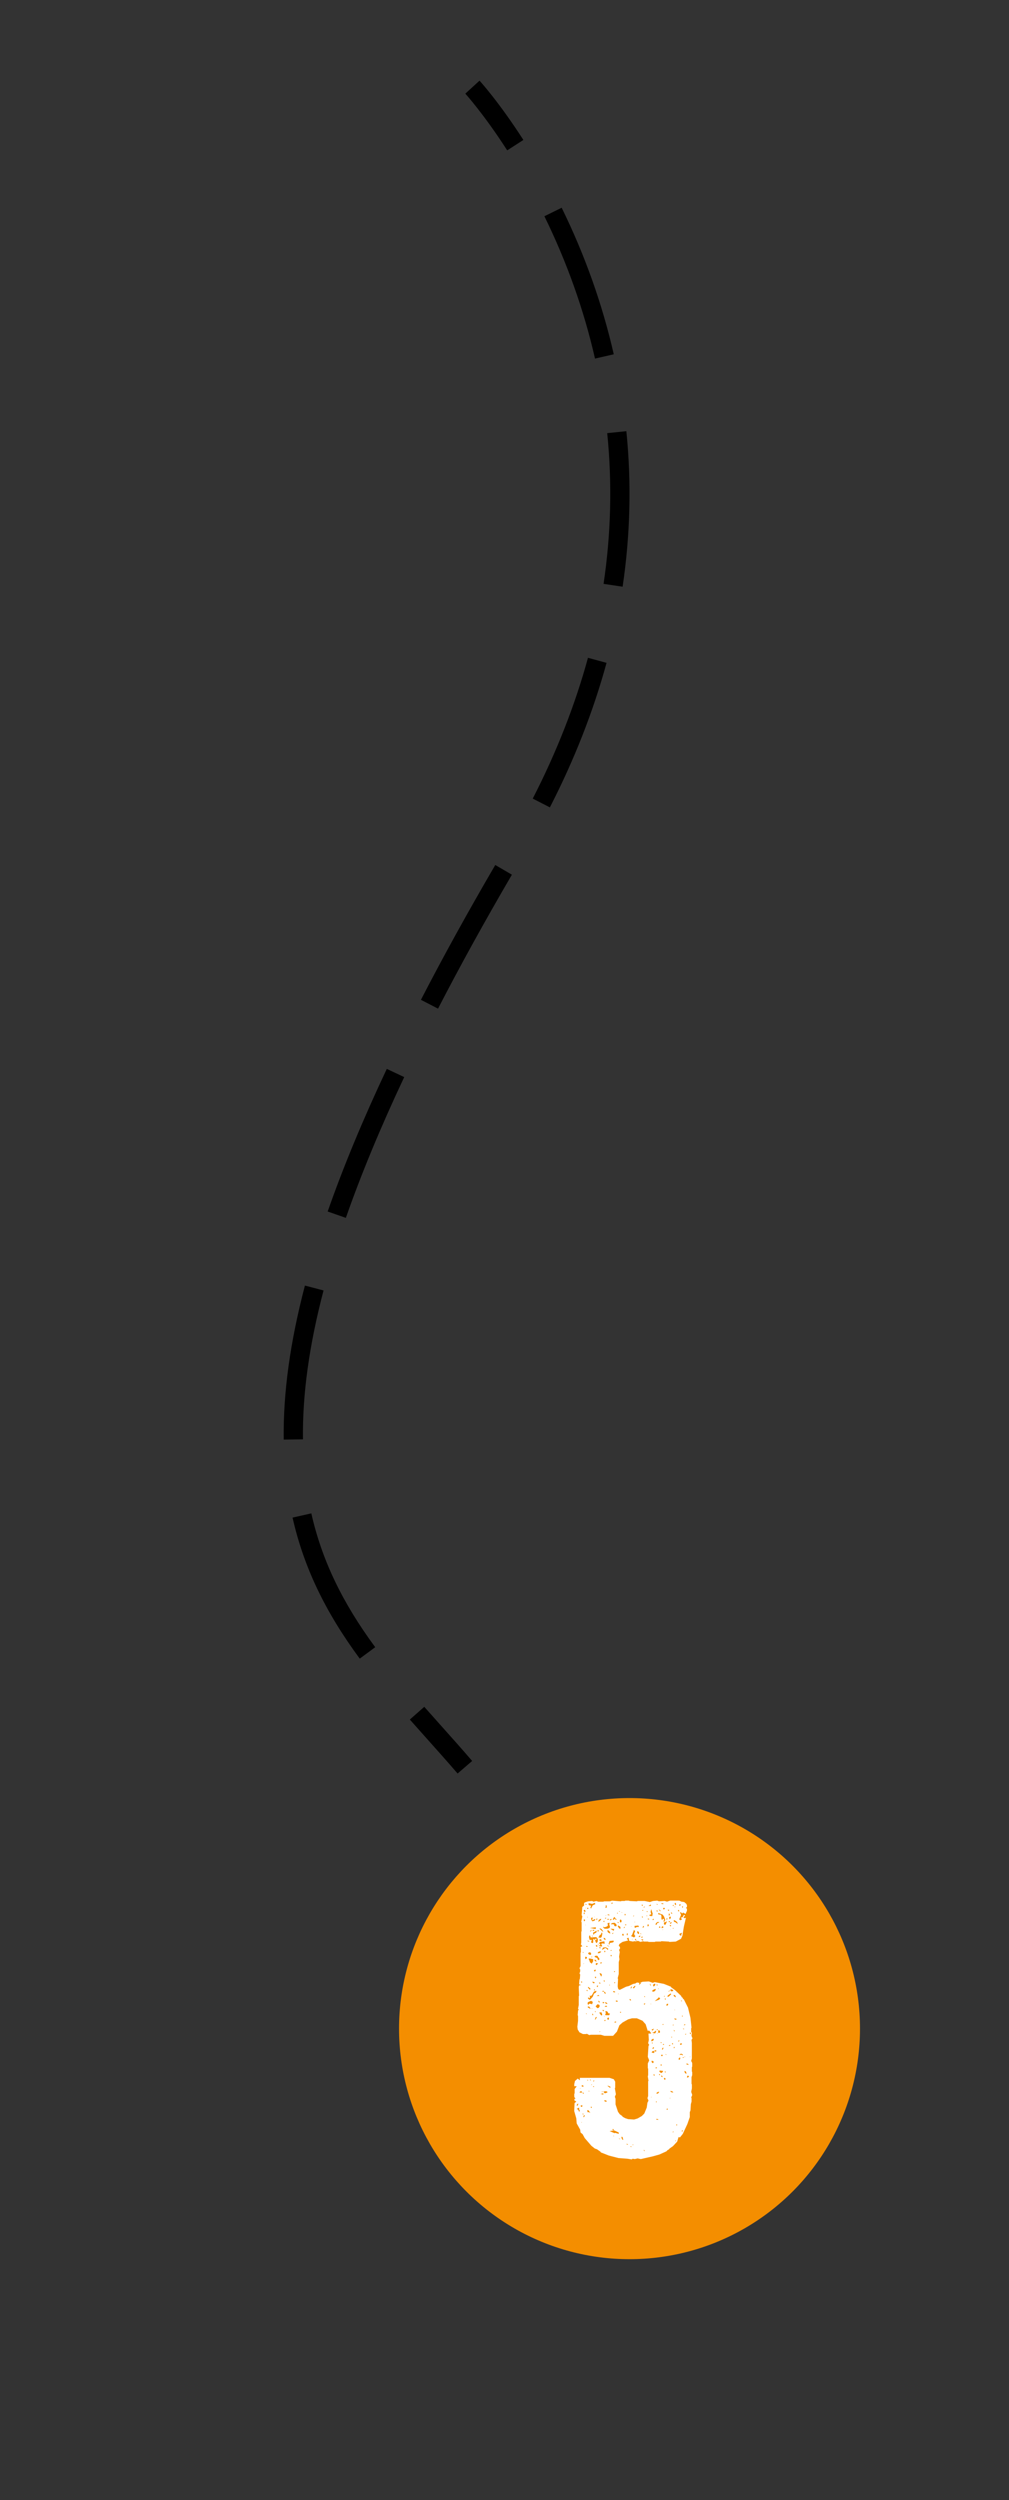 <?xml version="1.0" encoding="UTF-8"?>
<svg xmlns="http://www.w3.org/2000/svg" version="1.1" viewBox="0 0 419.49 1039.03">
  <rect x="0" y="0" width="419.49" height="1039.03" fill="#333333" stroke="none"/>
  <defs>
    <style>
      .cls-1 {
        fill: #f48e00;
      }

      .cls-2 {
        fill: #fff;
      }
    </style>
  </defs>
  <!-- Generator: Adobe Illustrator 28.6.0, SVG Export Plug-In . SVG Version: 1.2.0 Build 709)  -->
  <g>
    <g id="Ebene_1">
      <circle class="cls-1" cx="261.72" cy="843.09" r="95.82"/>
      <path class="cls-2" d="M287.79,861.23v1.16l-.29.87v2.76l.15.29v1.6l-.29,1.46.44,1.31-.44,1.02.15.29v1.46l-.29,1.02-.15,2.62-.29.73v2.04l-1.02,2.91-1.89,4.07-1.17,1.46-.58-.15-.58,1.89-1.75,1.89-1.46,1.02-.15.29-.58.29-.58.58-2.91,1.31-2.62.73-5.09,1.16-1.31-.29-1.17.29-.87-.15-.44.29-1.75-.29-3.78-.29-3.93-1.02-3.35-1.31-.15-.29-1.46-1.02-.87-.29-1.46-1.16-2.76-3.2-.87-1.6-.87-.73-.15-1.16-1.46-2.62-.15-2.04-.87-3.06.15-3.35.73-.58-.87-.58.15-.58.44-.15-.29-.15-.29-.58v-1.16l.15-.29v-1.75l.87-1.16h-1.02v-.87l.29-1.31,1.16-1.02.87.73v-1.02h12.37l1.75.58.58,1.02v2.47l-.15.29.44,2.47-.44,1.02.29.87v2.33l1.02,3.06.73,1.02,1.02.73.15.29,1.02.58,1.31.44,2.47.15,1.46-.44,1.75-1.02,1.02-1.02,1.02-2.47.29-2.04.44-.87-.44-1.02.29-.87v-6.11l.15-.29-.29-1.75.15-.58v-2.62l-.15-.29v-1.89l.58-1.31-.58-1.46.29-4.51.29-.44-.44-.73.29-1.31-.15-2.62.29-.15.29.15.58-.15-.73-1.02-.29-.15-.44.15-.87-2.76-1.31-1.46-2.33-1.02h-2.04l-1.6.44-2.33,1.31-1.31,1.16-1.02,2.62-1.6,1.75h-3.64l-1.46-.44h-4.22l-.58.15-1.02-.58-.29.15h-1.31l-1.46-.73-.73-1.17-.15-1.16.29-2.47v-2.04l-.15-.29.15-1.89.29-.44-.29-.29.29-1.6v-3.64l.15-.29-.15-3.49.15-.73.87-.15-.87-.29.15-2.04.15-.15.15-1.89-.29-.44.29-.87v-.73l-.29-.58.44-.87v-5.53l.15-.29v-1.6l-.15-.29.15-.29.58-.29-.58-.73.15-.73v-4.51l.15-.29v-3.64l-.15-.29.44-2.18-.29-.58.29-3.35.73-.58v-1.02l.29-.29,1.31-.44,1.75-.15.58.29,1.16-.29.87.29h2.04l.29-.15h2.47l.87-.29,3.64.29.29-.15h1.31l.29-.15h1.46l.29.15,3.06.15.29-.15h2.91l2.18.44,1.31-.44,1.75-.15.73.29,2.33-.15,1.02.29,1.31-.44h3.78l.87.44,1.16.15.87.73.29.58v.73l-.44.44.44.29v.87l-.58,1.31-1.02-.58-.44.44-.29-.44-.58-.15.44,1.16-.73,1.75.15.29.44.15.58-.44-.58-.58.87-.29.29-.73.58-.15v.44l-.29.15-.29.58.44.15.58-.15-.87,3.78-.58,3.64-.58,1.31-2.18,1.16-2.62.15-.29-.15-3.06-.15-.29.15h-2.18l-.29.15h-2.62l-.15-.15h-1.75l-.29-.15-1.16.29-1.02-.44-.58.15-.29-.87-.29-.15-.15.29.58.58v.29l-.58-.15-.87.15-1.46-.29-.29-1.31-.73.29.58.87-2.33.58-1.31.87-.29.73.44.44.15.58-.44.73.29.87-.29,1.89.15,1.16-.29,1.16v4.95l-.44,1.75.15.29-.15,3.06.15.87.29.44.44.15,2.62-1.31,1.16-.29,1.75-.87.87-.15.73-.44,1.02.15-.15.87.87-.73-.44-.15,1.02-.44,2.62-.15,1.6.58.87-.29,3.78.73,2.91,1.16.15.29,1.6,1.16,2.47,2.33.29.58.29.15.29.58.29.15,1.75,3.49,1.02,4.22.44,4.07-.15.29v1.46l.29.44-.15,1.02.15.73.29.44-.44.73.15,1.31v6.4l-.29,1.02.44.87v1.46l-.15.29v1.75l.15.29v.06ZM240.93,877.52l.15-.15-.29-.73v-.73l-1.16.58h.29l.58.44.15.58h.29,0ZM240.2,874.32l-.29.15-.15.58.29.15.44-.87h-.29ZM241.8,869.67l.29-.15-.44-.44-.44.15-.29.44h.88ZM241.37,867.92l-.15-.15-.15.29.29-.15h0ZM241.51,875.49l.15.15.44-.15v-.58l-.73.15.15.44h0ZM241.66,823.97l.44-.15-.15-.29h-.44l.15.44ZM241.95,882.04l-.15-.15-.15.29.29-.15h0ZM241.8,867.05l.73.29v-.58l-.29-.15-.44.15v.29h0ZM242.68,878.54l-.58-.15.29.44.29-.29h0ZM242.24,811.46l.44.15-.29-.44-.15.29h0ZM242.68,870.1l-.15-.44h-.29l.15.58.29-.15h0ZM242.82,816.11l-.15-.15-.15.29.29-.15h0ZM242.82,879.85l.29-.58-.15-.29-.29.29-.15.58h.3ZM243.4,794.14l-.29-.44-.44.15.15.58.58.15v-.44h0ZM242.68,795.45h.44l-.15-.87-.29.58v.29h0ZM242.68,797.92l.15.58.29-.15.15-.44-.44-.29-.15.29h0ZM243.7,814.08l.29-.29v-.44l-.58-.15-.15.29.15.73.29-.15h0ZM243.4,791.52l.44.15v-.29l-.44-.15v.29ZM243.7,792.98l-.15-.15-.15.29.29-.15h0ZM243.4,799.96l.15.58-.15-.87v.29ZM243.99,836.92l-.29-.15-.15.15.44.15v-.15h0ZM243.84,808.69l-.15.29.29.15.44-.15-.58-.29ZM243.84,827.17l.15.29h.29v-.29l-.29-.15-.15.15ZM244.13,793.27l.29.15.29-.44-.58-.15v.44h0ZM244.13,796.9l.29-.15-.29-.15v.29h0ZM244.86,806.65l-.73-.15.29.29.58.15-.15-.29h0ZM244.57,864.57l-.29-.29-.15.44.44-.15h0ZM244.86,877.82l.58.29-.73-1.02-.58-.15.15.87h.58ZM246.17,832.99l.29-1.02-.73-.44-1.31.58-.15.58.29.58.44-.58.87.15.29.15h.01ZM244.42,834.3l1.02.58v-.29l-.58-.73-.58.15.15.29h0ZM244.42,826.01l.73.87.29-.15v-.29l-.87-.73-.15.29h0ZM247.04,828.48l.58-.29.44-.73h-.58l-.58.29-.73,1.31-.44.44-.58-.15.15.58-.15.58-.58-.44-.15.44.44.44.44.15,1.17-1.31.44-1.16.15-.15h-.02ZM245.73,811.75l-.44-.44-.73.29v.44l.73.44.44-.15v-.58h0ZM244.71,791.52l.15.29.87.15-.29,1.02.44.15v-.29l.58-1.02,1.02-.44-.15-.58-1.46.58.29-.15-1.46-.29v.58h.01ZM245,814.66l.29.87.73.58.58-1.02v-.87l-1.46-.29-.44.15.29.58h.01ZM244.71,868.94l.15.44.15-.44h-.3ZM247.77,805.05l-2.18.15-.29-.87-.29.15-.15.58.29,1.16h.73l.15.15-.29.73.15.29.58.15.15-.29v-1.16l.15-.29.44.29.15.29.44,1.02.29.15.44-.73v-1.02l-.44-.58-.29-.15-.03-.02ZM247.77,801.12l-.15-.15-2.33.29,2.33.44.15-.58h0ZM245.59,802.29l-.29.44h.29l.29-.44-.15-.15-.15.15h0ZM245.3,864.57h.44l-.44-.44v.44ZM246.02,875.63l-.29-.15-.15.44.44.15v-.44h0ZM246.32,798.07l-.15-.29.29-.73-.29-.15-.44.29.15.73.44.58.87-.29.29-.44-.15-.29-.44.29-.58.29h.01ZM246.02,866.46l.15-.15h-.29l-.15.29.29-.15h0ZM246.17,813.2l-.15-.15-.15.44h.29v-.29h0ZM246.02,802v.29l.29-.15-.29-.15h0ZM246.32,804.47h-.29l.15.29h.29l-.15-.29ZM246.32,834.74l-.29-.15v.29l.29-.15h0ZM246.61,837.21l-.15-.29h-.29l.15.58h.29v-.29h0ZM247.19,823.83l-.87-.29v.29l.44.44.44-.15v-.29h-.01ZM246.75,802l-.29.15v.29h.58v-.29l-.29-.15h0ZM246.61,803.31v.58l.29.15.15-.44.87-.44.15-.73h-.29l-.44.44-.58.15-.15.29h0ZM246.9,865.01l.15-.15-.15-.44-.29.73.29-.15h0ZM247.04,867.34l-.15-.29h-.29v.29h.44,0ZM247.62,819.17v-.58h-.29l-.44.44.29.29.44-.15h0ZM247.33,826.88l-.29-.15-.15.44h.44v-.29h0ZM247.19,796.9v-.29h-.15l.15.29ZM247.33,813.35l1.02.44.15.58.29.29.44-.29-.15-.58-.44-.44-.15-.44-.58-.15-.58.15-.15.29.15.15ZM247.19,814.8l.29.29.58.15-.29-.58-.44-.29-.15.15v.29h0ZM247.92,806.22l-.58.15.15-.58.44-.15v.58h0ZM247.33,821.79l.29.44.29-.58-.58-.15v.29h0ZM247.62,835.9l-.15-.15-.15.29.29.29v-.44h0ZM247.62,839.25l.58-1.02-.58.15-.29,1.02.29-.15ZM247.77,816.55l.29.15.58-.73-.73-.15-.29.44.15.29ZM248.35,834.59l.58-.15.44-.73-.29-.58-.73-.15-.73.87.73.73h0ZM248.35,808.84v-.29l-.58-.29v.58l.44.29.15-.29h0ZM247.92,797.63v.29h.29l.15-.58h-.29l-.15.29h0ZM248.21,809.86l-.15-.15-.15.29.29-.15h0ZM248.21,825.28l-.15.29.44.29.15-.73-.44.15ZM248.79,829.07l-.73.44h1.16l-.44-.44h0ZM248.79,802.29l-.29-.15-.15.44.44.15.29-.44h-.29ZM248.79,807.82l-.29.15.29.29v-.44ZM249.08,811.75l.58-.29.29-.44h-.73l-.58.29-.15.44h.59ZM249.66,797.49l-.73.44-.15.87,1.02-.87.15-.44h-.29ZM250.39,803.31l-.15-.15-.29.29v.44l-.58.29-.58,1.02.87.15.44-.29.29-1.16v-.58h0ZM249.52,808.4l-.73.29,1.16.29.44-.15-.44-.87.44-.29,1.02.15-.15-1.02-1.89.29-.29.58.58.58-.15.15h0ZM248.79,831.98l.44.29.15-.29-.58-.58v.58h0ZM249.66,809.71l.15-.15-.29-.29h-.29l-.15.29.58.15h0ZM249.08,824.26l.58.15-.15-.44h-.44v.29h0ZM249.37,844.49l.29-.29-.58.15.29.15h0ZM250.83,802.73l-.73-1.02-.58-.29-.29.15,1.31,1.16h.29ZM249.81,806.65l.44-.29-.58-.44-.44.15v.44l.58.15h0ZM249.95,821.5l.29-.73-.29-.58-.73-.15.73,1.46ZM250.24,837.51l.15-.15-.29-1.02h-.87v.29l.73,1.02.29-.15h0ZM249.52,815.97h.58l.15-.44-.73.15v.29ZM250.83,869.96l-1.16.29,1.16.29v-.58h0ZM250.54,869.37l-.15-.29-.29.44.44-.15h0ZM251.84,809.57l.87.87.15-.58-1.02-.58-1.16.15-.44,1.02,1.16-.73.44-.15h0ZM250.97,827.46l-.29-.15-.29.44h.73l-.15-.29h0ZM250.97,832.12l-.29-.15-.15.29.15.29h.29l.29-.44h-.29ZM251.12,835.61l-.29-.29h-.29v.29l.44.29.15-.29h-.01ZM251.84,800.83l-.58.15-.58-.29.29.58.44.29h1.16l.87-.29.15-.73-.29-.58.15-.87-.87.15.15,1.02-.29.29-.58.29h-.02ZM251.26,798.36l-.15-.15-.29.44.44.15v-.44h0ZM251.55,869.96l.87-.29.15-.29-.58-.29-1.16.15.44.58.29.15h0ZM250.97,805.64l.29.44.58.15-.29-.73-.58-.15v.29ZM251.41,823.24l-.29-.29-.15.29.15.29h.29v-.29ZM251.12,828.05l.44.58.29-.15-.29-.58-.29-.15-.15.29h0ZM251.12,837.94l.29.15-.15-.29-.15.15h0ZM251.26,811.31h.29l.15-.44-.44-.15v.58h0ZM251.26,839.83l.29.15.29-.44h-.58v.29h0ZM252.14,873.45l.15-.29-.58-.29h-.44v.29l.29.29h.58ZM252.28,833.72l-.15-.15-.58.15-.15.29h1.02l-.15-.29h0ZM251.55,797.05v.29h.29l.29-.29h-.58,0ZM251.55,832.27l.15.29.58.29.29-.15-.44-.44-.58-.15v.15h0ZM251.84,837.51h1.46l.29-.73h-.58l-.58-.87-.73-.15.15,1.02-.29.58.29.15h0ZM251.84,792.39l-.15.29.15.29.44-.29-.15-.87h-.29v.58h0ZM251.84,796.03h-.15l.15.15.29-.29-.29.15h0ZM253.15,839.11v-.58h-.44l-.29.44.29.44h.29l.15-.29h0ZM253.3,795.74l-.58-.15-.15.29.87.15-.15-.29h0ZM253.01,797.49h-.44v.44l.73-.29-.29-.15ZM252.57,802.73l.29.44.87.44-.15-.73-.58-.58-.44-.15v.58h.01ZM252.57,808.69l.87.44-.87-.73v.29ZM253.74,867.19l-1.16-.44.15.29,1.02.73v-.58h0ZM253.45,807.82v-.29l1.46-.29.29-.44-.15-.29-1.6.15-.44,1.31.58.15-.15-.29h0ZM253.59,825.14l-.15-.44-.15.44h.3ZM254.03,797.49l-.58.44.44.15.44-.44-.29-.15h-.01ZM255.77,886.4l1.46.44v-.58l-1.89-.87-1.89.29,2.04.87.29-.15h0ZM255.19,802.43l.15-.73-1.6-.15.87.58.58.29h0ZM254.17,810.73l.15-.29h-.44v.29h.29ZM254.32,812.77l-.15-.29h-.29v.44l.29.15.15-.29h0ZM255.63,800.54h.58l.15-.29-.15-.58-.73-.58-1.17.15-.29.58.58-.15.73.15v.44l.29.29h.01ZM254.32,790.79l-.15.44h.29l.29-.29-.29-.29-.15.15h0ZM254.75,803.74l.29-.44h-.29l-.29.44h.29ZM254.61,884.95l.15.29.44.15-.15-.58h-.29l-.15.15h0ZM255.05,797.2l-.29.44.15.29.87-.58.15.58.44-.15-1.02-1.16-.29.58h0ZM254.9,827.9l.73.15.15-.29-.58-.29-.29.15v.29h0ZM255.05,887.86l.29-.15-.29-.15v.29h0ZM255.48,819.61l.29-.29-.29-.15-.29.29.29.15ZM255.48,823.83l-.15.29.29.15.15-.58-.29.15h0ZM255.92,840.56l.29-.15-.15-.29-.58.15v.29h.44ZM256.79,831.54l-.58-.15-.29.29.58.29.29-.15v-.29h0ZM256.94,795.16l-.29-.29-.15.44.44-.15ZM257.23,798.94l-.58-.15.15.29.44.15v-.29h-.01ZM257.96,800.98l-.15-.29-.73-.44-.29.15.58,1.02.58.15v-.58h.01ZM256.94,828.77h.29l-.15-.29-.15.29h0ZM257.67,888.87l-.44-.29.44.58v-.29h0ZM257.37,794.43l.44.15-.44-.44v.29ZM258.1,798.94l.29-.15v-.73l-.29-.29h-.29l-.15.58.15.58h.29ZM258.1,836.49l.15-.29-.44-.15v.44h.29ZM258.39,794.87h.44l-.44-.15v.15ZM258.39,888.58l.44.73h.29l-.29-1.16-.44-.15v.58ZM259.27,803.89l-.29-.29-.29.29v.44l.58.15v-.58h0ZM259.56,800.83l-.29.44h.29l.29-.44h-.29ZM259.7,795.45v.58l.44-.15-.15-.44h-.29ZM259.85,800.11h.44l.15-.29h-.58v.29h-.01ZM260.58,891.2l.15.15.44-.15-.73-.29.15.29h0ZM260.58,803.74v.44l.29.15.15-.73-.29-.15-.15.29ZM262.32,831.1l-.29-.29h-.29v.29l.29.29h.29v-.29ZM262.47,891.93l-.44.15.44.29v-.44ZM262.47,826.3l.29-.73-.44.15-.15.73.29-.15h0ZM262.47,800.54l-.15.15h.29l-.15-.15h0ZM263.49,802.29l-.73,1.89-.44.44,1.31.58.44-.44v-.29l-.29-.29-.15-.58.44-1.02-.58-.58v.29ZM262.9,806.07l.29-.44-.58.58.29-.15h0ZM262.9,891.49h.44l-.15-.29-.29.29ZM263.34,826.3h.29l.58-.87-.29-.15-.87.87.29.15ZM263.63,796.32l-.15-.29-.29.44.44-.15ZM264.07,798.8l-.15-.15-.15.29.29-.15h0ZM265.38,800.25l-1.6.15.15.87.87-.44h.87l-.29-.58h0ZM265.67,803.16l-.29-.44-.44-.15v.73l.44.44h.29v-.58h0ZM265.96,804.47l-.29.15-.15.44.58-.15.15-.44h-.29,0ZM266.25,803.74l.29.15v-.29l-.29-.15v.29ZM266.98,804.76l-.44.44.29.15.29-.15v-.29l-.15-.15h0ZM266.69,806.22l.44.29.29-.15v-.29l-.73-.15v.29h0ZM266.83,791.96l.29.15.15-.44-.44-.15v.44ZM266.83,796.61l.15.29h.29v-.29l-.29-.15-.15.15ZM267.12,793.85h-.15l.15.29.29-.15v-.29l-.29.15ZM267.42,801.12l.29-.29v-.29l-.29-.15-.29.73h.29ZM267.85,792.39l-.29.29.15.15.44-.44h-.3ZM268,893.82l-.15-.29h-.29l.44.58v-.29h0ZM268.29,832.56l-.58.15v.29l.29.15.29-.58h0ZM267.85,829.94h.44l-.44-.44v.44ZM268.73,796.32h.44l-.29-.29-.15.29ZM268.87,794.58h.44l-.15-.29h-.29v.29ZM269.6,800.54l.15-.58-.44-.29-.15.87h.44ZM269.89,797.49l-.58-.15v.29l.58.15v-.29ZM270.62,791.67l-.15-.15-.87.58h1.02v-.44h0ZM271.2,794.87l-.44-1.46-.29,1.16.29,1.02-.58.15-.29.29.58.29h.73l.15-1.16-.15-.29ZM270.18,824.55l.15.58.29.15-.29-.87-.15.15h0ZM270.76,832.85l-.15-.15-.15.29.29-.15h0ZM270.91,871.56l-.15-.15-.15.29.29-.15h0ZM271.05,847.55l-.29.29.15.58.73-.44.15-.29-.15-.44-.58.29h-.01ZM271.64,843.18l-.73.29.15.29.44.15v-.29l.44-.44h-.3ZM271.05,844.34h.15l-.29-.29.15.29h0ZM271.05,849.15l.29.15v-.44l-.44.15.15.15h0ZM272.07,852.78l-.29-.44-.58.15-.29.58,1.02.15.15-.44h0ZM270.91,857.01l.44.44.29-.15.15-.44-.29-.29-.58-.15v.58h-.01ZM272.36,826.59l-.87.44-.44.44.44.29.58-.15.44-.44.15-.44-.29-.15h0ZM271.78,797.92v-.44h-.29l-.29.44h.58ZM271.2,844.64l.29.29.87.15.44-.73-.15-.44-.87.73h-.58ZM271.49,850.89l-.29.58h.44l.29-.44-.29-.29-.15.15h0ZM272.22,824.41l-.44.15-.29.44.15.58.58-.29.29-.73-.29-.15h0ZM271.78,845.65l-.15-.15-.15.29.29-.15h0ZM271.78,862.53l.29.15.15-.44-.58-.15.15.44h-.01ZM272.07,852.49l.58.15.29-.29-.29-.29-.58.15v.29h0ZM273.67,830.37l-1.46,1.31,1.75-.58.44-.44v-.29l-.58-.29-.15.29h0ZM273.24,798.8l-.58.58-.15.58.58-.15.15-.58.58-.15.29-.29h-.87ZM273.09,859.19h-.44l-.15.29.29.15.29-.15v-.29h0ZM272.65,873.6l.29.15.15-.29-.29-.15-.15.29ZM273.09,870.1h.44l.58-.73h-.58l-.73.58.29.15h0ZM273.67,880.73l-.73-.15-.15.29.87.15v-.29h.01ZM273.09,791.52l.29.15v-.29l-.44-.15.15.29ZM272.95,794.28l.29.15.29-.15-.29-.29h-.29v.29ZM273.09,824.7l-.15.15.15.29h.29v-.29l-.29-.15ZM273.24,843.76l.29-.29-.29-.15-.29.29.29.15ZM273.24,844.93l-.15.29.44-.29h-.29ZM273.82,826.45l-.29-.15.29.44v-.29ZM273.67,795.59l1.02.15.29.44v1.31l.29.44.44-.58.44.44-.29.58.29.58-.15.58.29.44.44-.15.58-1.31-1.02.44-.15-.29.44-.73-.44-1.31-.58-.87-1.89-.73v.58h0ZM274.26,844.78l.15-.29-.15-.58-.58-.15v1.02l.29.15.29-.15h0ZM274.69,794.14l-.87-.73.44.73.29.15.15-.15h-.01ZM274.26,801.12h.29v-.29l-.44-.29-.15.73.29-.15h0ZM274.4,862.1l-.29-.15-.15.15.15.29h.29v-.29ZM274.98,861.52l.44-.29.29-.58-1.46-.15-.15.58h.29l.29.44h.3ZM275.13,858.02h-.44l-.15.29.58.15v-.44h.01ZM274.69,849l.29.15v-.44h-.29v.29ZM275.27,854.53l.29-.29-.15-.29h-.44l-.15.44.44.15h0ZM275.42,863.12v-.29l-.44-.29-.15.29.44.44.15-.15ZM274.98,791.23l.73.15.15-.29-.87-.15v.29h-.01ZM275.42,801.27l.44-.29-.15-.29-.44-.15-.29.73h.44ZM275.57,851.77l.29-.73h-.29l-.29.29v.58l.29-.15h0ZM275.71,802l-.15-.15-.15.29.29-.15h0ZM275.42,841.43l.29.15.15-.29-.29-.15-.15.29ZM275.71,849.87l.44-.15-.29-.29-.29.15.15.29h0ZM276,792.83l-.29.29v.29l.29.15.44-.29-.15-.29-.29-.15ZM276.15,829.5l-.15.29h.29l.15-.29h-.29ZM276.58,864.28l.15-.29-.29-.44-.44.15.15.58h.44,0ZM276.44,861.23h.44l-.15-.29h-.44l.15.29ZM276.44,830.52v.44l.29.15v-.58h-.29ZM277.02,853.8l-.44-.15.44.44v-.29ZM277.02,797.34v.29l.29.15.29-.44h-.58ZM277.31,833.58l.44-.29v-.58l-.58.15-.15.58.29.15h0ZM277.6,876.51l-.15-.29-.29.29v.29h.44v-.29ZM277.75,829.79h.29l1.02-1.02-.29-.29-1.16.87-.15.58.29-.15h0ZM277.75,793.99l.15.15.29-.15v-.29h-.58l.15.29h-.01ZM278.18,827.46l-.29.15.15.15.44-.44-.29-.15v.29h0ZM278.33,796.03l.15-.44-.15-.29h-.29v.73l.29.15v-.15ZM278.62,798.8l-.15-.29-.44-.15v.44h.59ZM278.33,850.31l.44-.29-.29-.15-.44.29.29.15ZM278.62,797.49l.29-.44-.15-.58-.58.29.15.87.29-.15h0ZM278.77,799.09l-.29.29.29.15.29-.15.15-.44-.29-.15-.15.29h0ZM278.48,800.25l.15.29h.29l.15-.29-.58-.29v.29h-.01ZM278.77,871.99l-.29-.15v.29l.29-.15h0ZM278.77,801.71l-.15.15h.15v-.15ZM279.93,827.32l-.15-.29-.58-.29-.58.15.29.58.29.15.58-.15.15-.15h0ZM278.77,869.23l.29.29.87.15-.29-.44-.87-.29v.29ZM278.91,795.01l.44.44.15-.29-.44-.44-.15.29ZM279.49,846.67l-.29-.29-.15.44.44-.15ZM279.49,849.15l-.15.29.44.29v-.58h-.29ZM280.08,791.67l-.44.15.15.29h.29v-.44ZM279.64,801.42l.29.15.15-.29h-.29l-.15.15h0ZM279.93,841.43v-.15l-.29.44h.44l-.15-.29ZM279.93,886.11l.15-.15-.29-.15-.15.44.29-.15h0ZM281.68,799.38l-.15-.58-1.02-.73h-.44l.15.58.73.29.87.73-.15-.29h0ZM280.08,829.5l.73.58.15-.29-.29-.58-.58-.15v.44h-.01ZM280.51,843.91l-.44-.29.29.73.15-.44ZM280.37,851.18l.15-.29-.29-.29-.15.58h.29ZM280.8,792.54l-.15-.29-.29.44.44-.15ZM280.66,835.32l-.29-.15.15.29.15-.15h0ZM280.51,839.25l.44.15.44-.29-.87-.29-.15.15.15.29h-.01ZM280.51,791.08v.29l.44.44.15-.29-.15-.58-.29-.15-.15.29h0ZM281.09,889.75l-.29-.29v.44l.29-.15ZM281.09,828.34l.15-.15-.15-.15v.29h0ZM281.39,883.35l.15-.15-.15-.44-.29.44.29.15ZM281.97,793.85l-.15.29.44.29.15-.29-.29-.44-.15.15ZM282.26,848.42l.29-.44-.58.15v.29h.29,0ZM282.55,855.99l.29-.44-.15-.58-.58.58.15.58.29-.15h0ZM282.55,791.37l-.15.58.29.15.29-.44-.15-.29h-.29,0ZM283.28,803.31l-.87.44.29.58.58.15v-.58l.29-.58h-.29ZM282.84,853.95h.58l.44.29v-.44l-.58-.29-.58.15-.15.44.29-.15h0ZM283.13,849.15l-.44.29.15.44.73-.29-.15-.29-.29-.15ZM283.57,831.68v-.15l-.44-.15v.29h.44ZM283.86,837.8l-.15-.15-.29.29.44.15v-.29ZM283.71,885.82l.29-.29-.29-.15-.29.15v.29h.29ZM283.57,792.68l.29.15.15-.44-.44-.15v.44ZM283.86,855.26h.29l.15-.29h-.44v.29ZM284.44,843.33v-.15l-.44-.15v.29h.44ZM284.59,841.29l-.29.44.58-.15v-.29h-.29,0ZM284.59,854.97l.29-.15-.29-.15v.29h0ZM284.59,861.08l.29.58.58.15-.29-.87-.58-.29v.44h0ZM285.17,845.22l-.29.15v.29l.44-.29-.15-.15ZM285.61,858.02l.73.15-.29-.44-.58-.15-.15.29.29.15h0ZM286.04,863.41l.44-.44-.29-.29h-.44l-.15.73h.44ZM287.21,844.78h-.44l.15.58h.29v-.58ZM287.06,854.82l-.15-.15-.15.29.29-.15h0Z"/>
      <g>
        <path d="M217.6,58.16l-6.73,4.33c-9.69-15.06-17.33-23.48-17.41-23.57l5.9-5.4c.33.36,8.14,8.95,18.23,24.64h.01Z"/>
        <path d="M156,684.57l-6.44,4.75c-14.44-19.57-23.32-38.19-27.93-58.61l7.8-1.76c4.36,19.3,12.8,36.97,26.56,55.62h.01ZM125.95,598.19l-8,.1c-.24-19.5,2.64-40.44,8.82-64.01l7.74,2.03c-5.99,22.87-8.79,43.11-8.56,61.88ZM143.78,506.14l-7.55-2.64c6.41-18.34,14.68-38.28,24.58-59.27l7.24,3.41c-9.78,20.74-17.94,40.42-24.26,58.5h-.01ZM182.11,419.19l-7.11-3.67c9.11-17.66,19.51-36.51,30.91-56.03l6.91,4.03c-11.33,19.4-21.67,38.13-30.71,55.67h0ZM228.61,335.55l-7.12-3.66c9.9-19.28,17.63-38.97,22.96-58.51l7.72,2.1c-5.48,20.08-13.4,40.29-23.56,60.06h0ZM258.84,243.83l-7.91-1.18c3.11-20.81,3.62-41.88,1.52-62.64l7.96-.81c2.17,21.42,1.64,43.16-1.56,64.63h-.01ZM255.17,147.24l-7.8,1.78c-4.6-20.19-11.68-40.09-21.04-59.15l7.18-3.53c9.64,19.61,16.92,40.1,21.66,60.9h0Z"/>
        <path d="M190.24,737.06c-4.21-4.89-8.57-9.77-12.78-14.48-2.36-2.65-4.72-5.29-7.07-7.94l6-5.29c2.33,2.64,4.68,5.27,7.04,7.91,4.24,4.74,8.62,9.65,12.87,14.59l-6.06,5.22h0Z"/>
      </g>
    </g>
  </g>
</svg>